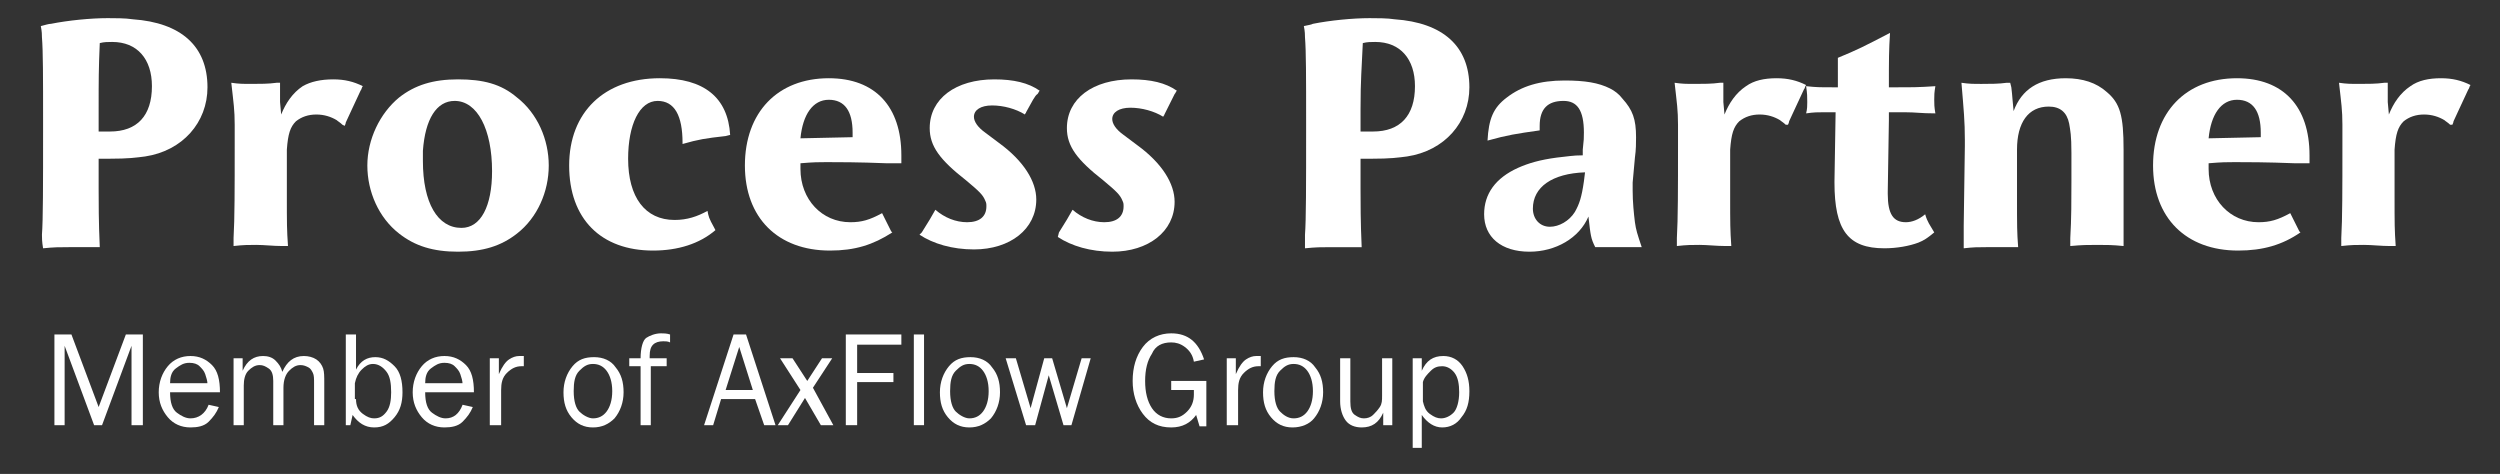 <?xml version="1.0" encoding="utf-8"?>
<!-- Generator: Adobe Illustrator 24.0.1, SVG Export Plug-In . SVG Version: 6.00 Build 0)  -->
<svg version="1.1" id="Layer_1" xmlns="http://www.w3.org/2000/svg" xmlns:xlink="http://www.w3.org/1999/xlink" x="0px" y="0px"
	 viewBox="0 0 220.5 41.8" style="enable-background:new 0 0 220.5 41.8;" xml:space="preserve">
<rect x="0" y="0" width="220.5" height="41.8" fill="#333333" stroke="none"/>
<style type="text/css">
	.st0{fill:#FFFFFF;}
</style>
<g>
	<g>
		<path class="st0" d="M12.6,37.5h-1v-7l-2.6,7H8.3l-2.6-7v7H4.8v-8h1.5l2.4,6.4l2.4-6.4h1.5V37.5z"/>
		<path class="st0" d="M18.4,35.7l0.9,0.2c-0.2,0.5-0.5,0.9-0.9,1.3s-1,0.5-1.6,0.5c-0.8,0-1.5-0.3-2-0.9c-0.5-0.6-0.8-1.3-0.8-2.2
			c0-0.9,0.3-1.7,0.8-2.3c0.5-0.6,1.2-0.9,2-0.9c0.8,0,1.4,0.3,1.9,0.8c0.5,0.5,0.7,1.3,0.7,2.4H15c0,0.9,0.2,1.5,0.6,1.8
			s0.8,0.5,1.2,0.5C17.5,36.9,18.1,36.5,18.4,35.7z M18.3,33.9c0-0.3-0.1-0.6-0.2-0.9s-0.3-0.5-0.5-0.7s-0.5-0.3-0.9-0.3
			c-0.5,0-0.8,0.2-1.2,0.5s-0.5,0.8-0.5,1.3H18.3z"/>
		<path class="st0" d="M28.6,37.5h-0.9v-3.7c0-0.4,0-0.7-0.1-0.9s-0.2-0.4-0.4-0.5s-0.4-0.2-0.7-0.2c-0.4,0-0.7,0.2-1,0.5
			s-0.5,0.8-0.5,1.5v3.3h-0.9v-3.9c0-0.5-0.1-0.9-0.4-1.1s-0.5-0.3-0.8-0.3c-0.4,0-0.7,0.2-1,0.5s-0.4,0.8-0.4,1.3v3.5h-0.9v-5.9
			h0.8v1.1c0.4-0.9,1-1.3,1.8-1.3c0.4,0,0.8,0.1,1.1,0.4c0.3,0.3,0.5,0.6,0.6,1c0.4-0.9,1-1.4,1.9-1.4c0.4,0,0.8,0.1,1.1,0.3
			c0.3,0.2,0.5,0.5,0.6,0.8s0.1,0.7,0.1,1.3V37.5z"/>
		<path class="st0" d="M30.9,37.5h-0.4v-8h0.9v3.1c0.4-0.8,1-1.1,1.7-1.1c0.7,0,1.2,0.3,1.7,0.8c0.5,0.5,0.7,1.3,0.7,2.3
			c0,0.9-0.2,1.6-0.7,2.2c-0.5,0.6-1,0.9-1.8,0.9c-0.8,0-1.4-0.4-1.9-1.1L30.9,37.5z M31.4,35.2c0,0.6,0.2,1,0.6,1.3s0.7,0.4,1,0.4
			c0.5,0,0.8-0.2,1.1-0.6c0.3-0.4,0.4-1,0.4-1.7c0-0.8-0.1-1.4-0.4-1.8c-0.3-0.4-0.7-0.7-1.2-0.7c-0.4,0-0.7,0.2-1,0.5
			s-0.5,0.7-0.6,1.2V35.2z"/>
		<path class="st0" d="M40.8,35.7l0.9,0.2c-0.2,0.5-0.5,0.9-0.9,1.3s-1,0.5-1.6,0.5c-0.8,0-1.5-0.3-2-0.9c-0.5-0.6-0.8-1.3-0.8-2.2
			c0-0.9,0.3-1.7,0.8-2.3c0.5-0.6,1.2-0.9,2-0.9c0.8,0,1.4,0.3,1.9,0.8c0.5,0.5,0.7,1.3,0.7,2.4h-4.3c0,0.9,0.2,1.5,0.6,1.8
			s0.8,0.5,1.2,0.5C40,36.9,40.5,36.5,40.8,35.7z M40.8,33.9c0-0.3-0.1-0.6-0.2-0.9s-0.3-0.5-0.5-0.7s-0.5-0.3-0.9-0.3
			c-0.5,0-0.8,0.2-1.2,0.5s-0.5,0.8-0.5,1.3H40.8z"/>
		<path class="st0" d="M44.1,37.5h-0.9v-5.9H44V33c0.3-0.7,0.6-1.1,0.9-1.3s0.6-0.3,0.9-0.3c0.1,0,0.2,0,0.4,0v0.9h-0.2
			c-0.5,0-0.9,0.2-1.3,0.6s-0.5,0.9-0.5,1.5V37.5z"/>
		<path class="st0" d="M52.3,37.7c-0.8,0-1.4-0.3-1.9-0.9c-0.5-0.6-0.7-1.3-0.7-2.2c0-0.9,0.3-1.7,0.8-2.3c0.5-0.6,1.1-0.8,1.9-0.8
			c0.8,0,1.5,0.3,1.9,0.9c0.5,0.6,0.7,1.3,0.7,2.2c0,0.9-0.3,1.7-0.8,2.3C53.7,37.4,53.1,37.7,52.3,37.7z M52.3,36.9
			c0.5,0,0.9-0.2,1.2-0.6s0.5-1,0.5-1.8c0-0.8-0.2-1.4-0.5-1.8s-0.7-0.6-1.2-0.6c-0.5,0-0.8,0.2-1.2,0.6s-0.5,1-0.5,1.8
			c0,0.9,0.2,1.5,0.5,1.8S51.9,36.9,52.3,36.9z"/>
		<path class="st0" d="M58.8,31.6v0.7h-1.4v5.2h-0.9v-5.2h-1v-0.7h1c0-0.9,0.2-1.6,0.5-1.8s0.8-0.4,1.3-0.4c0.2,0,0.5,0,0.8,0.1v0.7
			c-0.2-0.1-0.4-0.1-0.6-0.1c-0.4,0-0.7,0.1-0.9,0.3s-0.3,0.5-0.3,1v0.2H58.8z"/>
		<path class="st0" d="M68.4,37.5h-1l-0.8-2.3h-3l-0.7,2.3h-0.8l2.6-8h1.1L68.4,37.5z M66.4,34.4l-1.2-3.8l-1.2,3.8H66.4z"/>
		<path class="st0" d="M73.5,37.5h-1.1L71,35.1l-1.5,2.4h-0.9l2-3.1l-1.8-2.8h1.1l1.3,2l1.3-2h0.9l-1.7,2.6L73.5,37.5z"/>
		<path class="st0" d="M75.6,37.5h-1v-8h4.9v0.9h-3.9v2.5h3.2v0.8h-3.2V37.5z"/>
		<path class="st0" d="M81.5,37.5h-0.9v-8h0.9V37.5z"/>
		<path class="st0" d="M85.5,37.7c-0.8,0-1.4-0.3-1.9-0.9c-0.5-0.6-0.7-1.3-0.7-2.2c0-0.9,0.3-1.7,0.8-2.3c0.5-0.6,1.1-0.8,1.9-0.8
			c0.8,0,1.5,0.3,1.9,0.9c0.5,0.6,0.7,1.3,0.7,2.2c0,0.9-0.3,1.7-0.8,2.3C86.9,37.4,86.3,37.7,85.5,37.7z M85.5,36.9
			c0.5,0,0.9-0.2,1.2-0.6s0.5-1,0.5-1.8c0-0.8-0.2-1.4-0.5-1.8s-0.7-0.6-1.2-0.6c-0.5,0-0.8,0.2-1.2,0.6s-0.5,1-0.5,1.8
			c0,0.9,0.2,1.5,0.5,1.8S85.1,36.9,85.5,36.9z"/>
		<path class="st0" d="M96.2,31.6l-1.7,5.9h-0.7l-1.3-4.4l-1.2,4.4h-0.8l-1.8-5.9h0.9l1.3,4.4l1.2-4.4h0.7l1.3,4.4l1.3-4.4H96.2z"/>
		<path class="st0" d="M106.4,33.5v4.1h-0.6l-0.3-1c-0.5,0.7-1.2,1.1-2.2,1.1c-1.1,0-1.9-0.4-2.5-1.2c-0.6-0.8-0.9-1.8-0.9-2.9
			c0-1.2,0.3-2.2,0.9-3s1.5-1.2,2.5-1.2c1.5,0,2.4,0.8,2.9,2.3l-0.9,0.2c-0.1-0.6-0.4-1-0.8-1.3s-0.8-0.4-1.2-0.4
			c-0.8,0-1.4,0.3-1.7,1c-0.4,0.6-0.6,1.4-0.6,2.4c0,1,0.2,1.8,0.6,2.4c0.4,0.6,1,0.9,1.7,0.9c0.6,0,1-0.2,1.4-0.6s0.6-0.9,0.6-1.5
			c0-0.1,0-0.3,0-0.4h-2v-0.8H106.4z"/>
		<path class="st0" d="M109.1,37.5h-0.9v-5.9h0.8V33c0.3-0.7,0.6-1.1,0.9-1.3s0.6-0.3,0.9-0.3c0.1,0,0.2,0,0.4,0v0.9h-0.2
			c-0.5,0-0.9,0.2-1.3,0.6s-0.5,0.9-0.5,1.5V37.5z"/>
		<path class="st0" d="M114,37.7c-0.8,0-1.4-0.3-1.9-0.9c-0.5-0.6-0.7-1.3-0.7-2.2c0-0.9,0.3-1.7,0.8-2.3c0.5-0.6,1.1-0.8,1.9-0.8
			c0.8,0,1.5,0.3,1.9,0.9c0.5,0.6,0.7,1.3,0.7,2.2c0,0.9-0.3,1.7-0.8,2.3C115.5,37.4,114.8,37.7,114,37.7z M114.1,36.9
			c0.5,0,0.9-0.2,1.2-0.6s0.5-1,0.5-1.8c0-0.8-0.2-1.4-0.5-1.8s-0.7-0.6-1.2-0.6c-0.5,0-0.8,0.2-1.2,0.6s-0.5,1-0.5,1.8
			c0,0.9,0.2,1.5,0.5,1.8S113.6,36.9,114.1,36.9z"/>
		<path class="st0" d="M122.8,37.5h-0.8v-1.1c-0.4,0.9-1,1.3-1.9,1.3c-0.6,0-1.1-0.2-1.4-0.6c-0.3-0.4-0.5-1-0.5-1.7v-3.8h0.9v3.8
			c0,0.6,0.1,1,0.4,1.2s0.5,0.3,0.8,0.3c0.3,0,0.6-0.1,0.8-0.3s0.4-0.4,0.6-0.7s0.2-0.6,0.2-1v-3.3h0.9V37.5z"/>
		<path class="st0" d="M125.5,39.5h-0.9v-7.9h0.8v1.1c0.4-0.9,1-1.3,1.9-1.3c0.7,0,1.3,0.3,1.7,0.9c0.4,0.6,0.6,1.3,0.6,2.2
			c0,1-0.2,1.7-0.7,2.3c-0.4,0.6-1,0.9-1.7,0.9c-0.7,0-1.3-0.4-1.8-1.1V39.5z M125.5,33.7v1.7c0.1,0.4,0.2,0.8,0.6,1.1
			s0.7,0.4,1,0.4c0.4,0,0.8-0.2,1.1-0.5s0.5-1,0.5-1.8c0-0.7-0.1-1.3-0.4-1.7s-0.7-0.6-1.1-0.6c-0.4,0-0.7,0.1-1,0.4
			S125.6,33.3,125.5,33.7z"/>
	</g>
	<g>
		<path class="st0" d="M3.7,20.7c0.1-1.3,0.1-4.4,0.1-9.1v-1c0-3.7,0-6.1-0.1-7.3c0-0.2,0-0.5-0.1-1C4,2.2,4.3,2.1,4.5,2.1
			C6,1.8,8,1.6,9.5,1.6c0.6,0,1.6,0,2.2,0.1c4.3,0.3,6.6,2.4,6.6,6c0,3.1-2.2,5.6-5.5,6.1c-0.8,0.1-1.4,0.2-3.2,0.2
			c-0.3,0-0.4,0-0.9,0c0,1.3,0,1.8,0,2.6c0,1.2,0,3,0.1,5.2l-0.4,0c-0.8,0-1.6,0-2.3,0c-0.9,0-1.3,0-2.3,0.1
			C3.7,21.3,3.7,21,3.7,20.7z M9.7,11.6c2.4,0,3.7-1.4,3.7-4c0-2.4-1.3-3.9-3.5-3.9c-0.4,0-0.7,0-1.1,0.1C8.7,6.1,8.7,7,8.7,9.6v0.6
			v1.4H9.7z"/>
		<path class="st0" d="M30.2,11c-0.2-0.2-0.4-0.3-0.5-0.4c-0.5-0.3-1.1-0.5-1.8-0.5c-0.7,0-1.3,0.2-1.8,0.6
			c-0.5,0.5-0.7,1.1-0.8,2.5v3.9c0,2.8,0,3.1,0.1,4.6l-0.5,0c-0.8,0-1.6-0.1-2.3-0.1s-1.1,0-2,0.1l0-0.7c0.1-1.7,0.1-4.4,0.1-8.1
			v-0.6v-1.3c0-1.3-0.1-1.9-0.3-3.7c0.7,0.1,1,0.1,1.8,0.1c0.7,0,1.5,0,2.2-0.1h0.3l0,0.4l0,1.3l0.1,1.1c0.4-1,1-1.9,1.9-2.5
			C27.4,7.2,28.3,7,29.4,7c1,0,1.8,0.2,2.6,0.6c-0.1,0.1-0.1,0.3-0.2,0.4c-0.8,1.7-1.2,2.6-1.3,2.8c0,0,0,0.1-0.1,0.3L30.2,11z"/>
		<path class="st0" d="M45.6,8.6c1.8,1.4,2.8,3.7,2.8,6c0,2.3-1,4.6-2.8,6c-1.4,1.1-3,1.6-5.2,1.6c-2.2,0-3.8-0.5-5.2-1.6
			c-1.8-1.4-2.8-3.7-2.8-6c0-2.3,1.1-4.6,2.8-6c1.4-1.1,3-1.6,5.2-1.6S44.2,7.4,45.6,8.6z M37.3,14.2c0,3.7,1.3,5.9,3.4,5.9
			c1.7,0,2.7-1.9,2.7-5c0-3.7-1.3-6.2-3.3-6.2c-1.6,0-2.6,1.6-2.8,4.4C37.3,13.6,37.3,13.9,37.3,14.2z"/>
		<path class="st0" d="M63,20.1l0.1,0.2c-1.4,1.2-3.3,1.8-5.5,1.8c-4.6,0-7.4-2.8-7.4-7.5s3.1-7.7,8-7.7c3.9,0,6,1.7,6.2,5L64,12
			c-1.8,0.2-2.4,0.3-3.8,0.7v-0.1c0-2.4-0.7-3.7-2.2-3.7c-1.6,0-2.6,2.1-2.6,5.1c0,3.4,1.5,5.4,4.1,5.4c1.1,0,2-0.3,2.9-0.8
			C62.5,19.1,62.5,19.2,63,20.1z"/>
		<path class="st0" d="M73.2,22.1c-4.6,0-7.5-2.9-7.5-7.5c0-4.7,2.9-7.7,7.4-7.7c4.1,0,6.4,2.5,6.4,6.8v0.7l-1.3,0
			c-2.5-0.1-4.3-0.1-5.3-0.1c-0.7,0-1.1,0-2.3,0.1c0,0.2,0,0.4,0,0.5c0,2.7,1.9,4.7,4.4,4.7c1,0,1.7-0.2,2.8-0.8
			c0.3,0.6,0.4,0.8,0.8,1.6l0.1,0.1C77,21.6,75.4,22.1,73.2,22.1z M75.2,12.1c0-0.2,0-0.3,0-0.4c0-1.9-0.7-2.9-2.1-2.9
			c-1.4,0-2.3,1.3-2.5,3.4L75.2,12.1z"/>
		<path class="st0" d="M81.3,20.5c0.7-1.1,0.8-1.3,1.2-2c0.8,0.7,1.8,1.1,2.8,1.1c1.1,0,1.7-0.5,1.7-1.4c0-0.2,0-0.3-0.1-0.5
			c-0.2-0.5-0.5-0.8-1.7-1.8c-2.3-1.8-3.2-3-3.2-4.6c0-2.6,2.3-4.3,5.7-4.3c1.7,0,3,0.3,4,1c-0.1,0.1-0.1,0.2-0.2,0.3
			C91.3,8.4,91,9,90.5,9.9c0,0.1-0.1,0.1-0.1,0.2c-0.8-0.5-1.9-0.8-2.9-0.8c-1,0-1.6,0.4-1.6,1c0,0.4,0.3,0.9,1,1.4l1.2,0.9
			c2.2,1.6,3.3,3.4,3.3,5c0,2.6-2.3,4.4-5.5,4.4c-1.9,0-3.6-0.5-4.8-1.3L81.3,20.5z"/>
		<path class="st0" d="M93.4,20.5c0.7-1.1,0.8-1.3,1.2-2c0.8,0.7,1.8,1.1,2.8,1.1c1.1,0,1.7-0.5,1.7-1.4c0-0.2,0-0.3-0.1-0.5
			c-0.2-0.5-0.5-0.8-1.7-1.8c-2.3-1.8-3.2-3-3.2-4.6c0-2.6,2.3-4.3,5.7-4.3c1.7,0,3,0.3,4,1c-0.1,0.1-0.1,0.2-0.2,0.3
			c-0.1,0.2-0.4,0.8-0.9,1.8c0,0.1-0.1,0.1-0.1,0.2c-0.8-0.5-1.9-0.8-2.9-0.8c-1,0-1.6,0.4-1.6,1c0,0.4,0.3,0.9,1,1.4l1.2,0.9
			c2.2,1.6,3.3,3.4,3.3,5c0,2.6-2.3,4.4-5.5,4.4c-1.9,0-3.6-0.5-4.8-1.3L93.4,20.5z"/>
		<path class="st0" d="M115.1,20.7c0.1-1.3,0.1-4.4,0.1-9.1v-1c0-3.7,0-6.1-0.1-7.3c0-0.2,0-0.5-0.1-1c0.4-0.1,0.6-0.1,0.8-0.2
			c1.5-0.3,3.5-0.5,5-0.5c0.6,0,1.6,0,2.2,0.1c4.3,0.3,6.6,2.4,6.6,6c0,3.1-2.2,5.6-5.5,6.1c-0.8,0.1-1.4,0.2-3.2,0.2
			c-0.3,0-0.4,0-0.9,0c0,1.3,0,1.8,0,2.6c0,1.2,0,3,0.1,5.2l-0.4,0c-0.8,0-1.6,0-2.3,0c-0.9,0-1.3,0-2.3,0.1
			C115.1,21.3,115.1,21,115.1,20.7z M121.1,11.6c2.4,0,3.7-1.4,3.7-4c0-2.4-1.3-3.9-3.5-3.9c-0.4,0-0.7,0-1.1,0.1
			C120.1,6.1,120,7,120,9.6v0.6v1.4H121.1z"/>
		<path class="st0" d="M134.9,22.2c-2.5,0-4-1.3-4-3.3c0-1.8,1-3.2,3-4.1c0.9-0.4,1.9-0.7,3.4-0.9c1-0.1,1.4-0.2,2.3-0.2
			c0-0.2,0-0.4,0-0.5c0.1-0.9,0.1-1,0.1-1.5c0-2-0.6-2.8-1.8-2.8c-1.4,0-2.1,0.7-2.1,2.2c0,0.1,0,0.2,0,0.4
			c-2.1,0.3-2.8,0.4-4.6,0.9c0.1-1.9,0.5-2.9,1.7-3.8c1.3-1,2.9-1.5,5.1-1.5c1.8,0,3,0.2,4,0.7c0.4,0.2,0.8,0.5,1.1,0.9
			c0.9,1,1.2,1.8,1.2,3.4c0,0.5,0,1.1-0.1,1.8l-0.2,2.2c0,0.2,0,0.4,0,0.7c0,1,0.1,2,0.2,2.8c0.1,0.7,0.2,1,0.6,2.2h-0.4H141h-0.3
			c-0.4-0.8-0.4-1-0.6-2.7C139.3,21,137.2,22.2,134.9,22.2z M135.2,18.4c0,0.9,0.6,1.6,1.5,1.6c0.8,0,1.7-0.5,2.2-1.3
			c0.4-0.7,0.6-1.3,0.8-2.7l0.1-0.8C136.9,15.3,135.2,16.5,135.2,18.4z"/>
		<path class="st0" d="M157.5,11c-0.2-0.2-0.4-0.3-0.5-0.4c-0.5-0.3-1.1-0.5-1.8-0.5c-0.7,0-1.3,0.2-1.8,0.6
			c-0.5,0.5-0.7,1.1-0.8,2.5v3.9c0,2.8,0,3.1,0.1,4.6l-0.5,0c-0.8,0-1.6-0.1-2.3-0.1s-1.1,0-2,0.1l0-0.7c0.1-1.7,0.1-4.4,0.1-8.1
			v-0.6v-1.3c0-1.3-0.1-1.9-0.3-3.7c0.7,0.1,1,0.1,1.8,0.1c0.7,0,1.5,0,2.2-0.1h0.3l0,0.4l0,1.3l0.1,1.1c0.4-1,1-1.9,1.9-2.5
			c0.7-0.5,1.6-0.7,2.7-0.7c1,0,1.8,0.2,2.6,0.6c-0.1,0.1-0.1,0.3-0.2,0.4c-0.8,1.7-1.2,2.6-1.3,2.8c0,0,0,0.1-0.1,0.3L157.5,11z"/>
		<path class="st0" d="M166.6,10.6l-0.1,6.3v0.2c0,1.8,0.5,2.5,1.6,2.5c0.5,0,1.1-0.2,1.7-0.7c0.2,0.7,0.4,0.9,0.8,1.6
			c-0.6,0.5-0.9,0.7-1.4,0.9c-0.8,0.3-1.9,0.5-3,0.5c-3.2,0-4.4-1.6-4.4-5.8v-0.1l0.1-6.1h-1c-0.6,0-0.9,0-1.6,0.1
			c0.1-0.4,0.1-0.7,0.1-1c0-0.5,0-0.7-0.1-1.4c0.9,0.1,1.2,0.1,2.3,0.1h0.5V5.1c1.7-0.7,2.3-1,4.6-2.2c-0.1,1.6-0.1,2.2-0.1,4.8h0.6
			c1.6,0,2,0,3.5-0.1c-0.1,0.6-0.1,0.8-0.1,1.2c0,0.4,0,0.6,0.1,1.2c-1.3,0-1.7-0.1-2.7-0.1h-1.4V10.6z"/>
		<path class="st0" d="M173.2,19.9l0.1-7v-0.6c0-1.6-0.1-2.6-0.3-5c0.7,0.1,1,0.1,1.8,0.1c0.7,0,1.5,0,2.2-0.1h0.3l0.1,0.4
			c0.1,0.8,0.1,1.2,0.2,2.1c0.7-1.9,2.2-2.9,4.6-2.9c1.5,0,2.7,0.4,3.6,1.2c1.2,1,1.5,2.1,1.5,5.1v0.2l0,7.7l0,0.6
			c-1-0.1-1.5-0.1-2.3-0.1c-0.9,0-1.3,0-2.4,0.1V21c0.1-1.7,0.1-3.4,0.1-5c0-0.8,0-1.7,0-2.5c0-1.6-0.1-2-0.2-2.6
			c-0.2-1-0.8-1.5-1.8-1.5c-1.8,0-2.8,1.4-2.8,3.8v0.6v3.4c0,2.9,0,3.2,0.1,4.6l-0.5,0c-0.7,0-1.5,0-2.3,0s-1.1,0-2,0.1L173.2,19.9z
			"/>
		<path class="st0" d="M197.4,22.1c-4.6,0-7.5-2.9-7.5-7.5c0-4.7,2.9-7.7,7.4-7.7c4.1,0,6.4,2.5,6.4,6.8v0.7l-1.3,0
			c-2.5-0.1-4.3-0.1-5.3-0.1c-0.7,0-1.1,0-2.3,0.1c0,0.2,0,0.4,0,0.5c0,2.7,1.9,4.7,4.4,4.7c1,0,1.7-0.2,2.8-0.8
			c0.3,0.6,0.4,0.8,0.8,1.6l0.1,0.1C201.3,21.6,199.6,22.1,197.4,22.1z M199.4,12.1c0-0.2,0-0.3,0-0.4c0-1.9-0.7-2.9-2.1-2.9
			c-1.4,0-2.3,1.3-2.5,3.4L199.4,12.1z"/>
		<path class="st0" d="M216.1,11c-0.2-0.2-0.4-0.3-0.5-0.4c-0.5-0.3-1.1-0.5-1.8-0.5c-0.7,0-1.3,0.2-1.8,0.6
			c-0.5,0.5-0.7,1.1-0.8,2.5v3.9c0,2.8,0,3.1,0.1,4.6l-0.5,0c-0.8,0-1.6-0.1-2.3-0.1s-1.1,0-2,0.1l0-0.7c0.1-1.7,0.1-4.4,0.1-8.1
			v-0.6v-1.3c0-1.3-0.1-1.9-0.3-3.7c0.7,0.1,1,0.1,1.8,0.1c0.7,0,1.5,0,2.2-0.1h0.3l0,0.4l0,1.3l0.1,1.1c0.4-1,1-1.9,1.9-2.5
			c0.7-0.5,1.6-0.7,2.7-0.7c1,0,1.8,0.2,2.6,0.6c-0.1,0.1-0.1,0.3-0.2,0.4c-0.8,1.7-1.2,2.6-1.3,2.8c0,0,0,0.1-0.1,0.3L216.1,11z"/>
	</g>
</g>
</svg>
